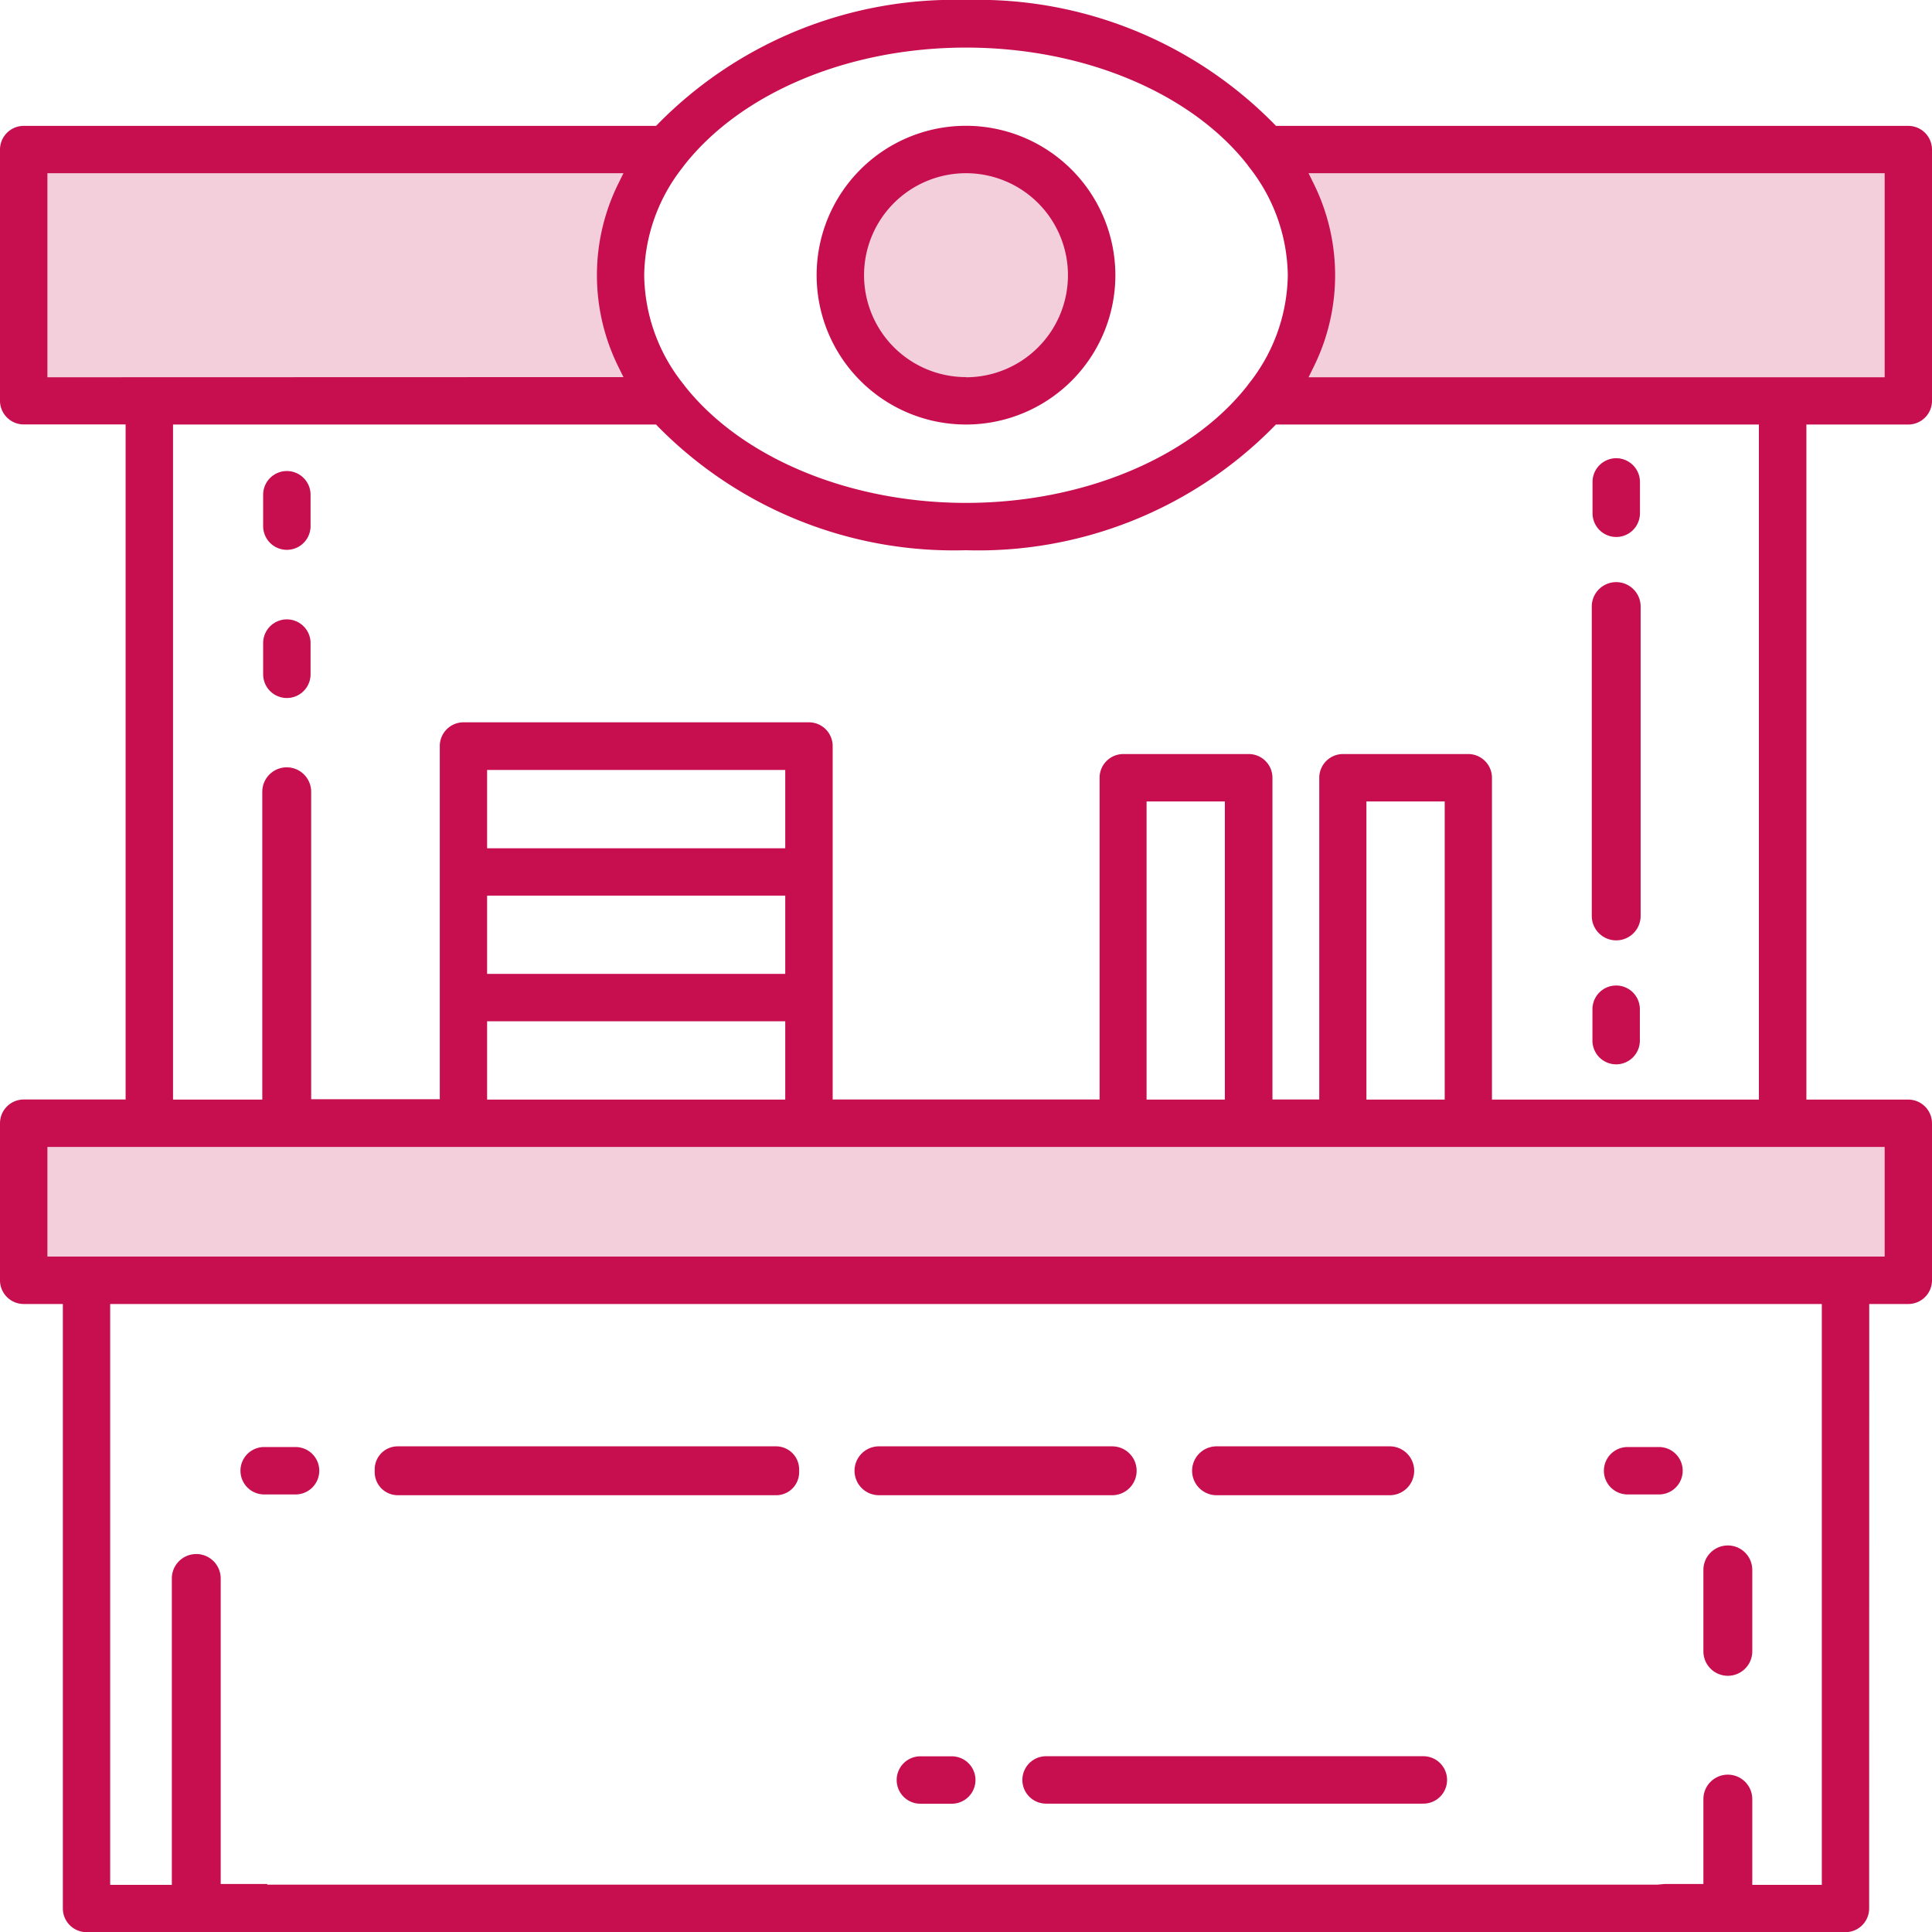 <?xml version="1.0" encoding="UTF-8"?> <svg xmlns="http://www.w3.org/2000/svg" viewBox="0 0 225.32 225.34"> <defs> <style>.cls-1,.cls-2{fill:#c70e4f;}.cls-1{opacity:0.2;}</style> </defs> <title>Ресурс 9</title> <g id="Слой_2" data-name="Слой 2"> <g id="Слой_8" data-name="Слой 8"> <polygon class="cls-1" points="2.97 15.34 76.64 19 73.64 34.34 73.97 48.34 3.97 46.67 2.97 15.34"></polygon> <polygon class="cls-1" points="149.97 15.34 223.64 19 220.64 34.34 220.97 48.34 150.97 46.67 149.97 15.34"></polygon> <polygon class="cls-1" points="3.64 130.67 222.3 132.34 222.97 149.67 1.64 148.34 3.64 130.67"></polygon> <circle class="cls-1" cx="112.82" cy="31.97" r="15.33"></circle> <path class="cls-2" d="M30.81,174.29h3.66a2.76,2.76,0,1,0,0-5.53H30.81a2.76,2.76,0,1,0,0,5.53Z"></path> <path class="cls-2" d="M36.22,57.7a2.76,2.76,0,0,0-5.53,0v3.66a2.76,2.76,0,0,0,5.53,0Z"></path> <path class="cls-2" d="M46.39,168.68H90.51a2.69,2.69,0,0,1,2.69,2.69v.33a2.68,2.68,0,0,1-2.68,2.68H46.39a2.69,2.69,0,0,1-2.69-2.69v-.33A2.68,2.68,0,0,1,46.39,168.68Z"></path> <path class="cls-2" d="M30.69,78.64a2.76,2.76,0,0,0,5.53,0V75a2.76,2.76,0,0,0-5.53,0Z"></path> <path class="cls-2" d="M185.64,106.82a2.85,2.85,0,1,0,5.7,0V70.74a2.85,2.85,0,1,0-5.7,0Z"></path> <path class="cls-2" d="M111,204.83h-3.66a2.76,2.76,0,1,0,0,5.53H111a2.76,2.76,0,1,0,0-5.53Z"></path> <path class="cls-2" d="M188.49,124.13a2.77,2.77,0,0,0,2.76-2.76V117.7a2.76,2.76,0,1,0-5.53,0v3.66A2.77,2.77,0,0,0,188.49,124.13Z"></path> <path class="cls-2" d="M188.49,53.44a2.77,2.77,0,0,0-2.76,2.76v3.66a2.76,2.76,0,1,0,5.53,0V56.2A2.77,2.77,0,0,0,188.49,53.44Z"></path> <path class="cls-2" d="M112.66,14.67a17.42,17.42,0,1,0,17.42,17.42A17.44,17.44,0,0,0,112.66,14.67Zm0,29.31a11.89,11.89,0,1,1,11.89-11.89A11.9,11.9,0,0,1,112.66,44Z"></path> <path class="cls-2" d="M218,152.08h4.56a2.77,2.77,0,0,0,2.76-2.76V131a2.77,2.77,0,0,0-2.76-2.76H210.67V49.51h11.89a2.77,2.77,0,0,0,2.76-2.76V17.44a2.77,2.77,0,0,0-2.76-2.76H148.81l-.26-.27A48.42,48.42,0,0,0,112.69,0,48.45,48.45,0,0,0,76.78,14.41l-.26.27H2.76A2.77,2.77,0,0,0,0,17.44V46.74a2.77,2.77,0,0,0,2.76,2.76H14.65v78.73H2.76A2.77,2.77,0,0,0,0,131v18.32a2.77,2.77,0,0,0,2.76,2.76H7.33v70.5a2.77,2.77,0,0,0,2.76,2.76H215.23a2.77,2.77,0,0,0,2.76-2.76ZM153.25,21.5l-.64-1.3H219.8V44H152.61l.64-1.3A24.08,24.08,0,0,0,153.25,21.5Zm18,66.44H156.62a2.77,2.77,0,0,0-2.76,2.76v37.53h-5.46V90.7a2.77,2.77,0,0,0-2.76-2.76H131a2.77,2.77,0,0,0-2.76,2.76v37.53H97.11V87a2.77,2.77,0,0,0-2.76-2.76H54A2.77,2.77,0,0,0,51.29,87v41.2h-15V92.34a2.85,2.85,0,1,0-5.7,0v35.9H20.18V49.51H76.51l.26.27a48.4,48.4,0,0,0,35.86,14.39,48.38,48.38,0,0,0,35.91-14.39l.26-.27h56.33v78.73H174V90.7A2.77,2.77,0,0,0,171.27,87.94Zm-2.76,5.53v34.77h-9.13V93.47Zm-25.64,0v34.77h-9.13V93.47ZM56.81,113.58v-9.13H91.58v9.13Zm34.77,5.53v9.13H56.81v-9.13ZM56.81,98.93V89.8H91.58v9.13ZM75.13,32.08a20.73,20.73,0,0,1,4.5-12.58l.17-.23C86.48,10.78,99,5.55,112.66,5.55s26.19,5.23,32.82,13.66a3.36,3.36,0,0,0,.2.28,20.74,20.74,0,0,1,4.51,12.6,20.73,20.73,0,0,1-4.5,12.6l-.07.08a2.23,2.23,0,0,1-.17.24c-6.61,8.4-19.18,13.64-32.79,13.64S86.48,53.4,79.85,45l-.13-.18-.09-.11a20.71,20.71,0,0,1-4.5-12.58ZM5.53,44V20.2H72.71l-.64,1.3a24.08,24.08,0,0,0,0,21.18l.64,1.3ZM212.47,219.82h-8.11v-10a2.85,2.85,0,1,0-5.7,0v9.9h-4.51l-.9.08H31.17v-.08H25.74V184.09a2.85,2.85,0,0,0-5.7,0v35.73H12.85V152.08H212.47ZM5.53,146.55V133.76H219.8v12.79Z"></path> <path class="cls-2" d="M141.88,174.38h20.2a2.85,2.85,0,0,0,0-5.7h-20.2a2.85,2.85,0,0,0,0,5.7Z"></path> <path class="cls-2" d="M201.51,180.24a2.85,2.85,0,0,0-2.85,2.85v9.5a2.85,2.85,0,0,0,5.7,0v-9.5A2.85,2.85,0,0,0,201.51,180.24Z"></path> <path class="cls-2" d="M193.48,174.29a2.76,2.76,0,0,0,0-5.53h-3.66a2.76,2.76,0,0,0,0,5.53Z"></path> <path class="cls-2" d="M122,210.35h44a2.76,2.76,0,1,0,0-5.53H122a2.76,2.76,0,0,0,0,5.53Z"></path> <path class="cls-2" d="M102.51,174.38h27.2a2.85,2.85,0,0,0,0-5.7h-27.2a2.85,2.85,0,1,0,0,5.7Z"></path> </g> </g> </svg> 